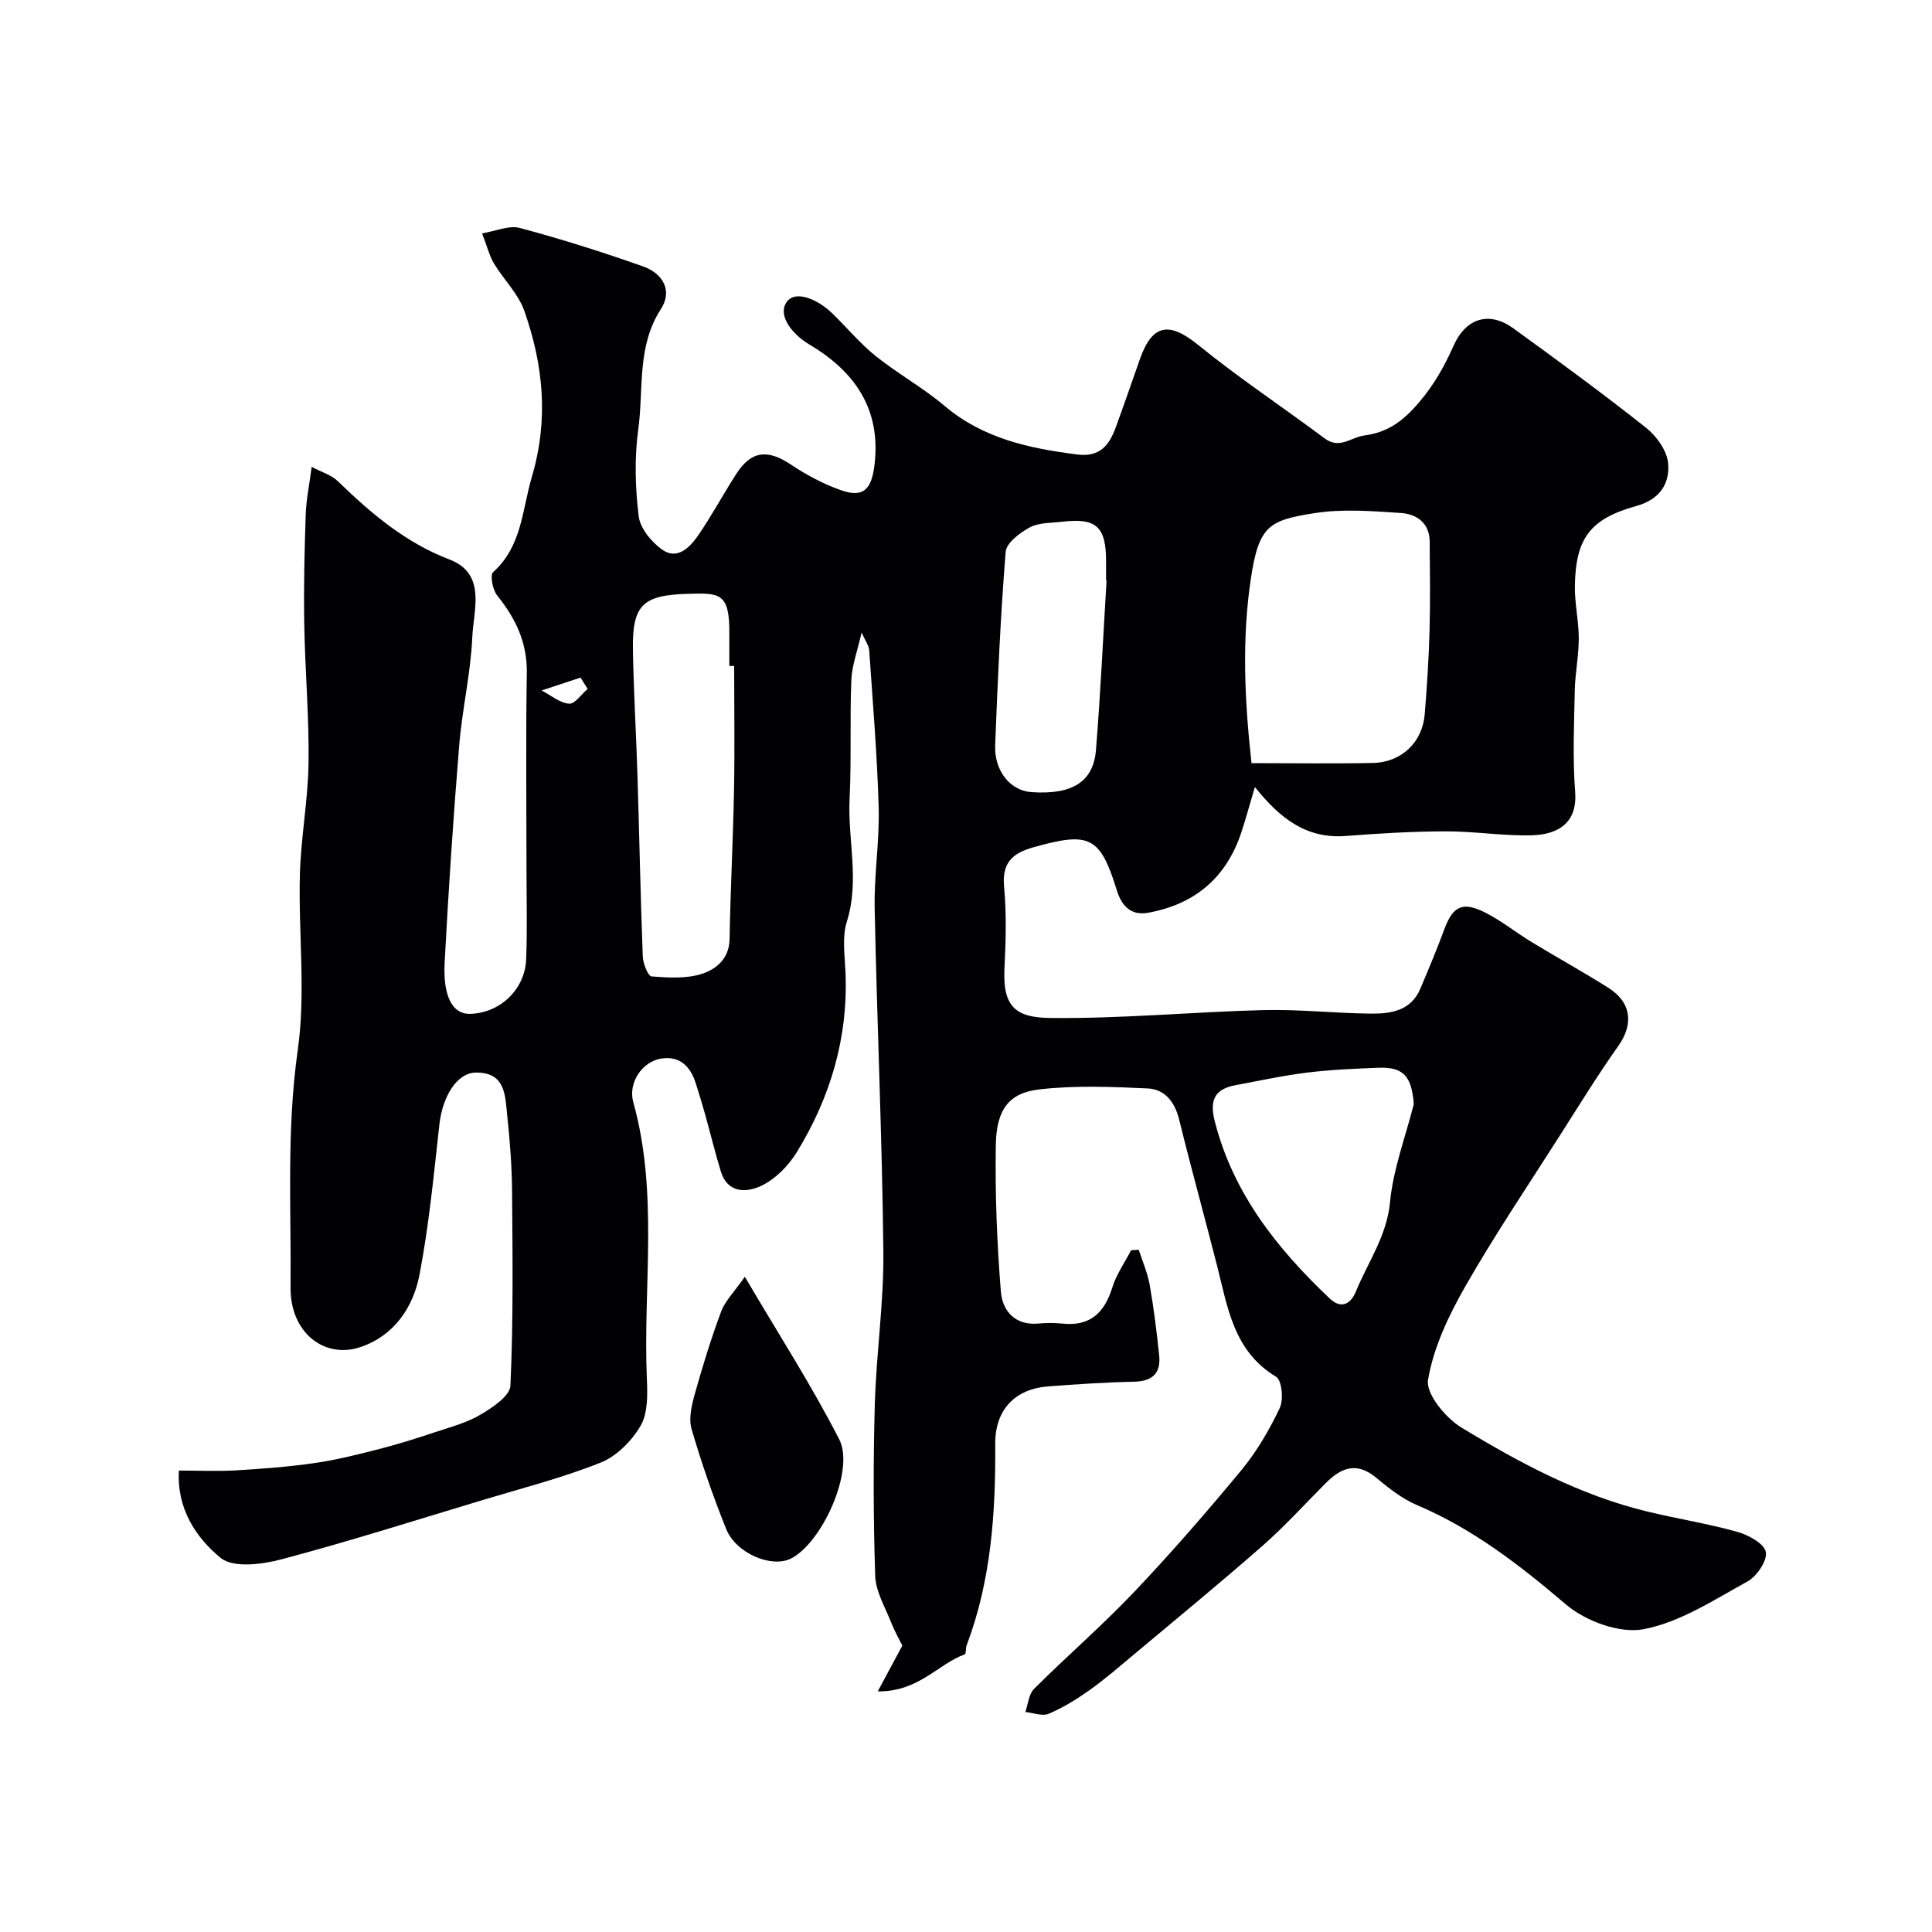 <svg enable-background="new 0 0 400 400" viewBox="0 0 400 400" xmlns="http://www.w3.org/2000/svg"><g fill="#010103"><path d="m259.81 162.94c-1.16 3.92-1.91 6.69-2.81 9.41-3.11 9.36-9.58 14.85-19.26 16.62-3.83.7-5.6-1.7-6.52-4.66-3.45-11.12-5.59-12.18-17.22-8.9-4.45 1.25-6.59 3.23-6.11 8.26.53 5.62.34 11.33.07 16.99-.38 8.06 2.64 10.02 9.49 10.1 14.69.17 29.4-1.25 44.11-1.63 7.41-.19 14.84.66 22.27.73 4.14.04 8.3-.58 10.23-5.15 1.71-4.04 3.41-8.09 4.93-12.21 1.81-4.9 3.77-5.96 8.55-3.54 3.32 1.68 6.28 4.08 9.48 6.03 5.3 3.22 10.73 6.21 15.97 9.52 4.82 3.05 5.24 7.56 2.07 12.04-4.24 5.97-8.08 12.23-12.02 18.41-6.65 10.45-13.59 20.73-19.72 31.47-3.42 5.99-6.53 12.57-7.66 19.25-.49 2.89 3.62 7.87 6.89 9.86 12.11 7.37 24.67 14.08 38.63 17.44 6.16 1.48 12.45 2.47 18.54 4.18 2.29.64 5.57 2.45 5.88 4.18.32 1.81-1.89 5.04-3.84 6.11-6.93 3.81-13.93 8.42-21.46 9.86-4.95.94-12.02-1.66-16.07-5.11-9.55-8.13-19.22-15.65-30.84-20.58-3.09-1.31-5.89-3.53-8.51-5.71-3.98-3.3-7.19-2.06-10.34 1.1-4.36 4.36-8.51 8.96-13.13 13.02-8.9 7.8-18.05 15.31-27.12 22.91-2.89 2.42-5.75 4.89-8.82 7.06-2.62 1.85-5.42 3.58-8.36 4.82-1.32.56-3.2-.21-4.83-.37.58-1.62.71-3.69 1.81-4.79 6.81-6.79 14.11-13.1 20.73-20.07 7.71-8.12 15.07-16.6 22.21-25.23 3.19-3.86 5.78-8.32 7.93-12.85.82-1.73.44-5.74-.75-6.46-8.85-5.33-10.03-14.4-12.25-23.08-2.57-10.08-5.35-20.11-7.84-30.22-.9-3.63-2.97-6.23-6.48-6.4-7.46-.35-15.01-.65-22.4.19-6.39.73-8.95 4.17-9.07 11.58-.16 10.09.24 20.22 1.05 30.29.31 3.88 2.83 7.04 7.71 6.62 1.65-.15 3.35-.17 4.99 0 5.75.63 8.74-2.2 10.37-7.47.84-2.71 2.57-5.15 3.89-7.71.53-.03 1.05-.07 1.58-.1.78 2.41 1.84 4.78 2.27 7.26.85 4.82 1.45 9.69 1.96 14.56.39 3.71-1.35 5.42-5.2 5.5-5.93.12-11.86.52-17.78.97-6.94.52-11.01 4.91-10.96 11.94.1 14.19-.83 28.22-5.92 41.67-.23.61-.08 1.76-.4 1.87-5.57 2.02-9.53 7.77-18 7.66 1.93-3.59 3.23-6.03 5.09-9.48-.41-.83-1.52-2.78-2.34-4.84-1.25-3.16-3.17-6.37-3.28-9.6-.39-11.82-.41-23.67-.08-35.49.3-10.55 1.88-21.08 1.77-31.61-.25-23.71-1.32-47.4-1.8-71.11-.14-6.93 1.02-13.88.83-20.8-.3-10.88-1.22-21.74-1.96-32.6-.07-.99-.8-1.94-1.57-3.7-.87 3.86-2.01 6.83-2.13 9.84-.33 8.19.04 16.4-.36 24.58-.42 8.46 2.12 16.92-.57 25.44-1.01 3.19-.43 6.95-.28 10.43.58 13.5-3.09 25.88-10.05 37.26-1.72 2.81-4.4 5.56-7.3 6.97-2.97 1.44-7.02 1.74-8.46-2.94-1.19-3.88-2.14-7.83-3.23-11.73-.61-2.18-1.27-4.34-1.95-6.49-1.11-3.54-3.36-5.79-7.25-5.13-3.82.64-6.82 4.96-5.7 9 5.29 18.94 1.99 38.25 2.82 57.37.14 3.24.21 7.04-1.3 9.64-1.83 3.14-4.97 6.31-8.28 7.63-7.92 3.16-16.26 5.29-24.46 7.76-13.86 4.18-27.66 8.56-41.64 12.27-4.01 1.06-9.96 1.82-12.56-.3-5.15-4.2-9.12-10.26-8.65-18.09 4.04 0 7.96.19 11.85-.04 5.48-.32 10.97-.74 16.39-1.53 4.47-.65 8.88-1.77 13.26-2.89 3.87-.99 7.68-2.2 11.47-3.46 3.22-1.07 6.6-1.95 9.47-3.65 2.48-1.46 6.11-3.88 6.2-6.02.6-13.34.45-26.72.34-40.08-.04-5.26-.44-10.53-1-15.77-.44-4.12-.29-9.07-6.56-8.95-3.84.07-6.84 4.9-7.49 10.74-1.16 10.4-2.15 20.86-4.12 31.12-1.3 6.77-5.29 12.63-12.19 14.96-7.58 2.56-14.58-3.08-14.5-12.27.14-16.37-.86-32.71 1.48-49.14 1.7-11.92.12-24.29.45-36.45.21-7.71 1.69-15.4 1.79-23.11.13-9.59-.73-19.2-.89-28.8-.13-7.51.05-15.02.3-22.53.1-3.09.75-6.16 1.24-9.93 1.95 1.04 4.06 1.65 5.44 2.99 6.85 6.63 13.91 12.67 23.1 16.19 7.7 2.95 4.96 10.41 4.71 16.11-.33 7.49-2.1 14.91-2.71 22.4-1.22 14.95-2.22 29.92-3.01 44.9-.38 7.16 1.7 10.73 5.22 10.66 6.2-.13 11.43-5.02 11.66-11.36.24-6.52.06-13.06.06-19.59 0-13.2-.15-26.39.07-39.59.1-6.31-2.3-11.33-6.13-16.07-.94-1.17-1.53-4.23-.85-4.84 5.98-5.38 5.98-12.79 8.03-19.75 3.51-11.91 2.37-23.12-1.55-34.31-1.25-3.58-4.29-6.51-6.31-9.86-.91-1.51-1.33-3.32-2.45-6.22 2.8-.46 5.57-1.73 7.83-1.12 8.61 2.3 17.13 5 25.53 7.97 3.99 1.41 6.17 4.95 3.66 8.82-5.02 7.75-3.54 16.54-4.68 24.86-.81 5.91-.64 12.08.08 18.02.31 2.53 2.69 5.41 4.93 6.97 3.04 2.12 5.63-.47 7.3-2.87 2.87-4.14 5.25-8.63 7.99-12.87 3.11-4.82 6.5-5.13 11.34-1.89 3.18 2.13 6.66 3.98 10.26 5.26 4.67 1.66 6.38-.08 7-5.17 1.41-11.62-4.09-19.4-13.53-25.01-3.58-2.13-6.61-6.07-4.62-8.8 1.88-2.57 6.58-.35 9.31 2.29 3.05 2.94 5.77 6.26 9.05 8.9 4.57 3.67 9.8 6.55 14.27 10.33 8.02 6.8 17.55 8.82 27.53 10.09 4.62.59 6.58-1.91 7.91-5.53 1.74-4.73 3.37-9.5 5.05-14.25 2.57-7.29 6.08-7.75 12.04-2.91 8.42 6.84 17.5 12.86 26.2 19.36 3.1 2.31 5.46-.25 8.2-.61 4.96-.66 8.11-3.04 11.42-6.95 3.1-3.66 5.18-7.42 7.07-11.64 2.59-5.8 7.44-7.18 12.39-3.58 9.26 6.71 18.5 13.48 27.47 20.58 2.16 1.71 4.29 4.7 4.55 7.28.42 4.24-1.73 7.57-6.54 8.9-9.6 2.66-12.62 6.71-12.76 16.63-.05 3.59.81 7.19.81 10.79 0 3.59-.75 7.18-.83 10.78-.14 7-.46 14.03.08 20.99.47 6.05-3.06 8.85-9.03 9-5.92.15-11.87-.84-17.8-.82-6.94.02-13.88.43-20.8.97-7.93.56-13.4-3.52-18.68-10.15zm-.7-4.94c8.86 0 17.01.13 25.16-.04 5.88-.12 10.22-4.28 10.7-10.04.47-5.75.84-11.51 1-17.27.17-6.18.08-12.36.03-18.54-.03-3.88-2.76-5.69-5.96-5.9-5.97-.4-12.1-.89-17.94.04-9.24 1.47-11.45 2.49-13.1 13.4-1.92 12.62-1.33 25.26.11 38.35zm-107.11-20.12c-.33 0-.67 0-1 0 0-1.66 0-3.33 0-4.99 0-.5-.01-1 0-1.5.11-8.7-1.99-8.62-8.42-8.45-9.42.25-11.7 2.19-11.54 11.57.15 8.76.68 17.52.95 26.28.38 12.42.62 24.84 1.09 37.26.06 1.46 1.09 4.05 1.83 4.11 3.48.27 7.23.5 10.46-.55 2.91-.95 5.61-3.13 5.68-7.17.18-10.26.72-20.51.92-30.77.16-8.6.03-17.2.03-25.79zm140.71 90.71c-.44-5.76-2.12-7.72-7.34-7.52-4.92.19-9.86.4-14.74 1-5 .62-9.94 1.69-14.89 2.62-4.38.82-5.33 3.22-4.22 7.53 3.83 14.91 12.89 26.29 23.75 36.59 2.67 2.54 4.56.76 5.44-1.39 2.49-6.09 6.4-11.47 7.08-18.51.65-6.87 3.21-13.56 4.92-20.32zm-63.61-108.38c-.03 0-.06 0-.1-.01 0-1.33 0-2.66 0-3.99 0-7.18-2.03-9.03-9.09-8.19-2.27.27-4.8.15-6.7 1.17-2.05 1.1-4.85 3.21-5 5.07-1.07 13.31-1.65 26.66-2.17 40.01-.21 5.39 3.16 9.42 7.5 9.73 8.4.59 12.84-2.09 13.37-8.74.94-11.67 1.48-23.37 2.19-35.05zm-107.43 22.43c-.49-.78-.98-1.57-1.47-2.35-2.69.89-5.37 1.78-8.06 2.66 1.89.99 3.72 2.57 5.68 2.74 1.18.11 2.55-1.96 3.85-3.05z"/><path d="m154.21 264.34c7.1 12.09 13.89 22.59 19.55 33.68 3.27 6.41-3.58 21.45-10.02 24.67-4.01 2-11.37-1.07-13.41-6.16-2.71-6.76-5.11-13.68-7.15-20.67-.63-2.17.02-4.91.66-7.22 1.62-5.77 3.38-11.52 5.48-17.14.82-2.18 2.68-3.99 4.89-7.16z"/></g></svg>